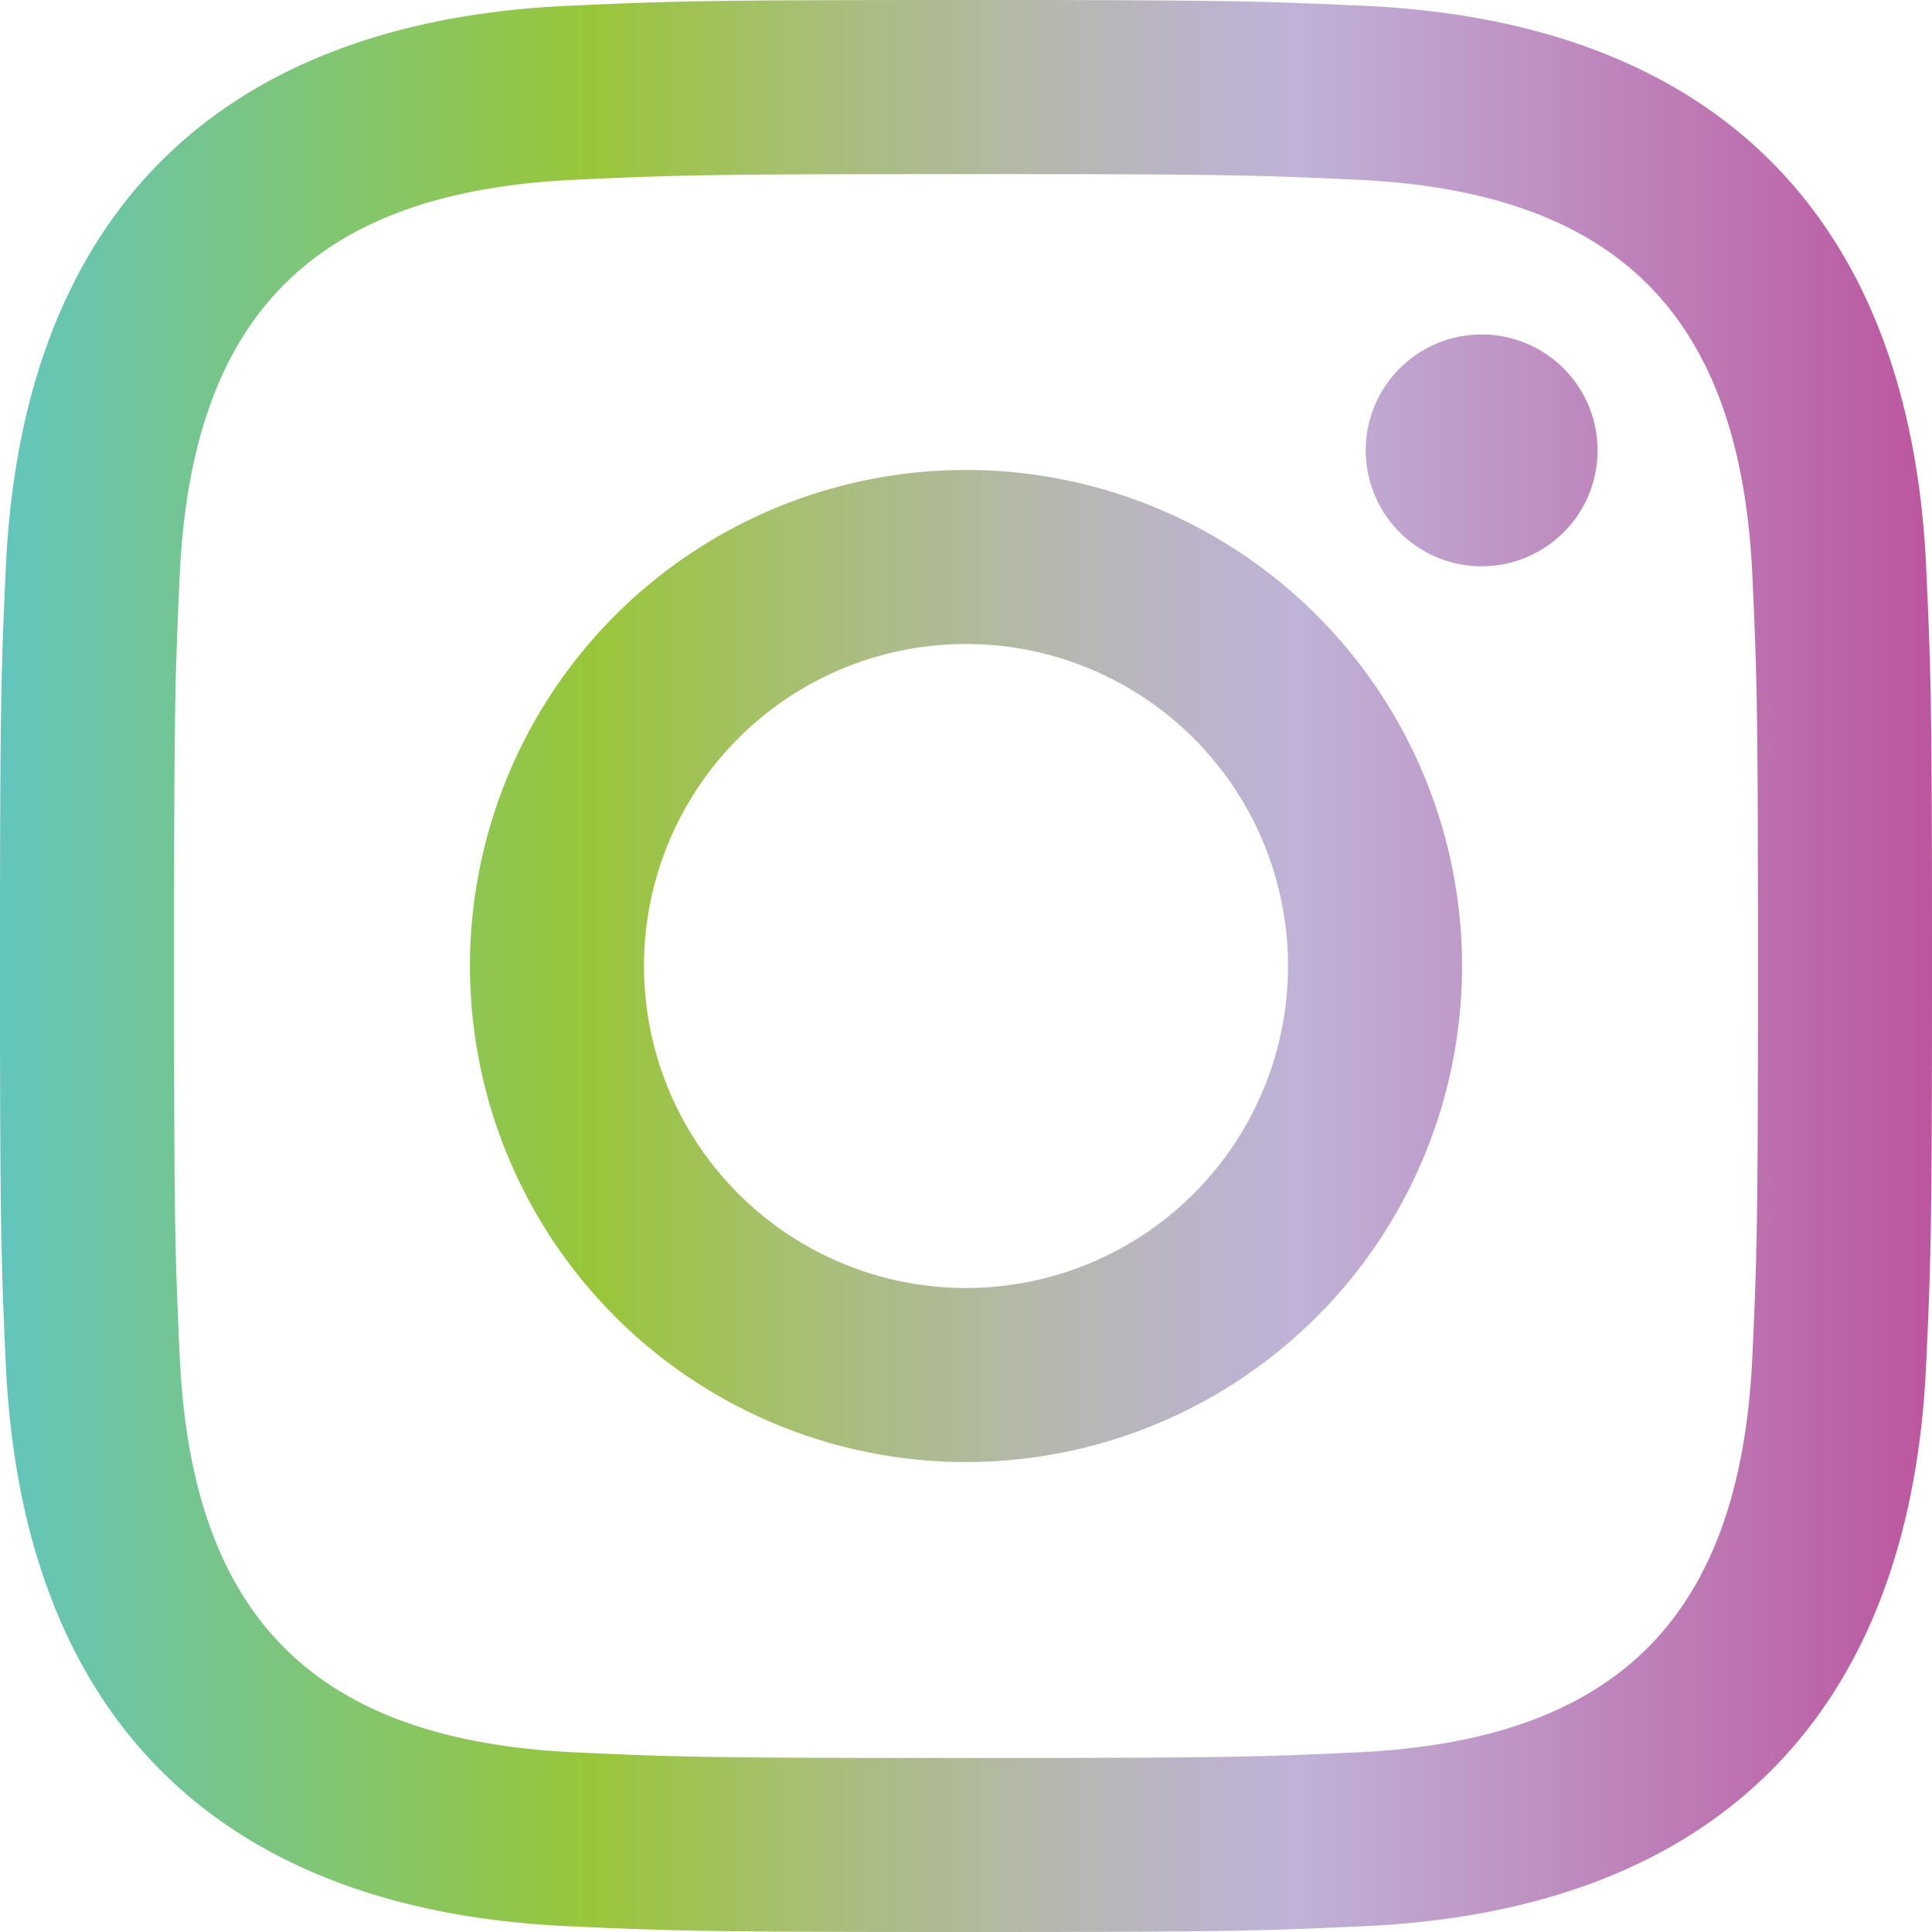 <svg xmlns="http://www.w3.org/2000/svg" xmlns:xlink="http://www.w3.org/1999/xlink" viewBox="0 0 100 100"><defs><style>.cls-1{fill:url(#New_Gradient_Swatch_1);}</style><linearGradient id="New_Gradient_Swatch_1" y1="50" x2="100" y2="50" gradientUnits="userSpaceOnUse"><stop offset="0" stop-color="#63c5bc"/><stop offset="0.307" stop-color="#99c639"/><stop offset="0.32" stop-color="#9bc540" stop-opacity="1"/><stop offset="0.443" stop-color="#aabd80" stop-opacity="0.996"/><stop offset="0.547" stop-color="#b5b7af" stop-opacity="0.993"/><stop offset="0.627" stop-color="#bcb3cc" stop-opacity="0.991"/><stop offset="0.672" stop-color="#bfb2d7" stop-opacity="0.99"/><stop offset="1" stop-color="#bc569f"/></linearGradient></defs><g id="Layer_2" data-name="Layer 2"><g id="Layer_1-2" data-name="Layer 1"><path id="instagram-11" class="cls-1" d="M50,9.011c13.35,0,14.933.051,20.207.291,13.55.617,19.877,7.045,20.496,20.496.24,5.271.289,6.852.289,20.203,0,13.355-.049,14.933-.289,20.203-.619,13.44-6.934,19.881-20.496,20.5-5.273.24-6.852.289-20.207.289-13.35,0-14.933-.049-20.203-.289-13.587-.623-19.881-7.076-20.496-20.5-.24-5.269-.293-6.848-.293-20.203,0-13.35.053-14.931.293-20.203C9.92,16.349,16.235,9.918,29.797,9.302,35.071,9.062,36.65,9.011,50,9.011ZM50,0C36.422,0,34.721.059,29.386.301c-18.16.832-28.251,10.907-29.085,29.085C.057,34.719,0,36.422,0,50,0,63.583.057,65.283.301,70.618c.834,18.16,10.909,28.247,29.085,29.081C34.721,99.943,36.422,100,50,100s15.283-.057,20.617-.301c18.14-.83,28.26-10.905,29.081-29.081C99.943,65.283,100,63.583,100,50c0-13.578-.057-15.281-.301-20.614C98.881,11.247,88.794,1.135,70.618.301,65.283.059,63.578,0,50,0Zm0,24.325A25.675,25.675,0,1,0,75.675,50,25.676,25.676,0,0,0,50,24.325Zm0,42.342A16.667,16.667,0,1,1,66.667,50,16.665,16.665,0,0,1,50,66.667Zm26.693-49.355a6,6,0,1,0,5.997,6A6,6,0,0,0,76.693,17.312Z"/></g></g></svg>